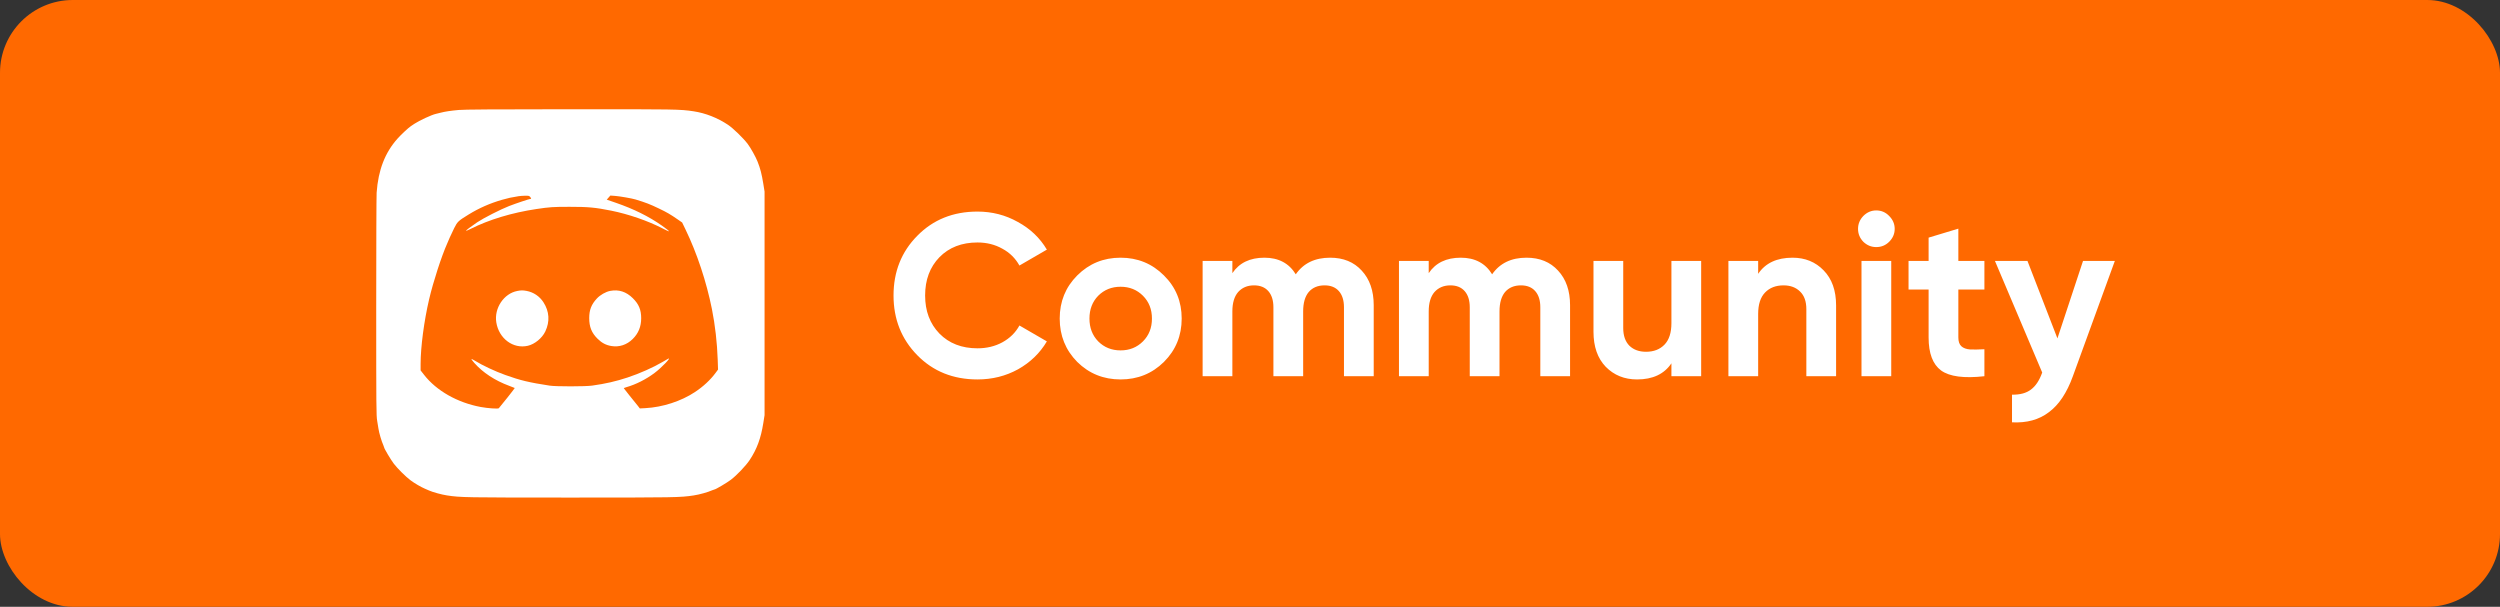 <?xml version="1.0" encoding="UTF-8"?> <svg xmlns="http://www.w3.org/2000/svg" width="206" height="50" viewBox="0 0 206 50" fill="none"><rect x="0" y="0" width="206" height="50" fill="#333333" stroke="none"/><rect width="206" height="50" rx="6" fill="#FF6900"></rect><path d="M80.543 31.266C78.542 31.266 76.889 30.601 75.584 29.271C74.279 27.941 73.627 26.301 73.627 24.35C73.627 22.387 74.279 20.746 75.584 19.429C76.889 18.099 78.542 17.434 80.543 17.434C81.746 17.434 82.855 17.719 83.868 18.289C84.894 18.846 85.692 19.606 86.262 20.569L84.001 21.88C83.672 21.285 83.203 20.822 82.595 20.493C81.987 20.151 81.303 19.98 80.543 19.98C79.251 19.98 78.206 20.385 77.408 21.196C76.623 22.007 76.23 23.058 76.23 24.35C76.23 25.629 76.623 26.674 77.408 27.485C78.206 28.296 79.251 28.701 80.543 28.701C81.303 28.701 81.987 28.536 82.595 28.207C83.216 27.865 83.684 27.403 84.001 26.82L86.262 28.131C85.692 29.094 84.9 29.86 83.887 30.43C82.874 30.987 81.759 31.266 80.543 31.266ZM95.908 29.822C94.933 30.785 93.742 31.266 92.336 31.266C90.93 31.266 89.74 30.785 88.764 29.822C87.802 28.847 87.32 27.656 87.32 26.25C87.32 24.844 87.802 23.66 88.764 22.697C89.74 21.722 90.93 21.234 92.336 21.234C93.742 21.234 94.933 21.722 95.908 22.697C96.884 23.66 97.371 24.844 97.371 26.25C97.371 27.656 96.884 28.847 95.908 29.822ZM90.493 28.131C90.987 28.625 91.602 28.872 92.336 28.872C93.071 28.872 93.685 28.625 94.179 28.131C94.673 27.637 94.92 27.01 94.92 26.25C94.92 25.49 94.673 24.863 94.179 24.369C93.685 23.875 93.071 23.628 92.336 23.628C91.602 23.628 90.987 23.875 90.493 24.369C90.012 24.863 89.771 25.49 89.771 26.25C89.771 27.01 90.012 27.637 90.493 28.131ZM109.603 21.234C110.692 21.234 111.56 21.589 112.206 22.298C112.864 23.007 113.194 23.957 113.194 25.148V31H110.743V25.319C110.743 24.749 110.603 24.306 110.325 23.989C110.046 23.672 109.653 23.514 109.147 23.514C108.589 23.514 108.152 23.698 107.836 24.065C107.532 24.432 107.38 24.964 107.38 25.661V31H104.929V25.319C104.929 24.749 104.789 24.306 104.511 23.989C104.232 23.672 103.839 23.514 103.333 23.514C102.788 23.514 102.351 23.698 102.022 24.065C101.705 24.432 101.547 24.964 101.547 25.661V31H99.096V21.5H101.547V22.507C102.117 21.658 102.997 21.234 104.188 21.234C105.353 21.234 106.214 21.69 106.772 22.602C107.405 21.69 108.349 21.234 109.603 21.234ZM125.782 21.234C126.872 21.234 127.739 21.589 128.385 22.298C129.044 23.007 129.373 23.957 129.373 25.148V31H126.922V25.319C126.922 24.749 126.783 24.306 126.504 23.989C126.226 23.672 125.833 23.514 125.326 23.514C124.769 23.514 124.332 23.698 124.015 24.065C123.711 24.432 123.559 24.964 123.559 25.661V31H121.108V25.319C121.108 24.749 120.969 24.306 120.69 23.989C120.412 23.672 120.019 23.514 119.512 23.514C118.968 23.514 118.531 23.698 118.201 24.065C117.885 24.432 117.726 24.964 117.726 25.661V31H115.275V21.5H117.726V22.507C118.296 21.658 119.177 21.234 120.367 21.234C121.533 21.234 122.394 21.69 122.951 22.602C123.585 21.69 124.528 21.234 125.782 21.234ZM137.725 21.5H140.176V31H137.725V29.936C137.13 30.823 136.186 31.266 134.894 31.266C133.855 31.266 132.994 30.918 132.31 30.221C131.639 29.524 131.303 28.562 131.303 27.333V21.5H133.754V27.029C133.754 27.662 133.925 28.15 134.267 28.492C134.609 28.821 135.065 28.986 135.635 28.986C136.268 28.986 136.775 28.79 137.155 28.397C137.535 28.004 137.725 27.415 137.725 26.63V21.5ZM147.703 21.234C148.741 21.234 149.596 21.582 150.268 22.279C150.952 22.976 151.294 23.938 151.294 25.167V31H148.843V25.471C148.843 24.838 148.672 24.356 148.33 24.027C147.988 23.685 147.532 23.514 146.962 23.514C146.328 23.514 145.822 23.71 145.442 24.103C145.062 24.496 144.872 25.085 144.872 25.87V31H142.421V21.5H144.872V22.564C145.467 21.677 146.411 21.234 147.703 21.234ZM154.603 20.36C154.197 20.36 153.843 20.214 153.539 19.923C153.247 19.619 153.102 19.264 153.102 18.859C153.102 18.454 153.247 18.099 153.539 17.795C153.843 17.491 154.197 17.339 154.603 17.339C155.021 17.339 155.375 17.491 155.667 17.795C155.971 18.099 156.123 18.454 156.123 18.859C156.123 19.264 155.971 19.619 155.667 19.923C155.375 20.214 155.021 20.36 154.603 20.36ZM153.387 31V21.5H155.838V31H153.387ZM163.515 23.856H161.368V27.808C161.368 28.137 161.45 28.378 161.615 28.53C161.78 28.682 162.02 28.771 162.337 28.796C162.654 28.809 163.046 28.802 163.515 28.777V31C161.83 31.19 160.64 31.032 159.943 30.525C159.259 30.018 158.917 29.113 158.917 27.808V23.856H157.264V21.5H158.917V19.581L161.368 18.84V21.5H163.515V23.856ZM171.641 21.5H174.263L170.805 31C170.311 32.368 169.653 33.356 168.829 33.964C168.019 34.585 167.005 34.863 165.789 34.8V32.52C166.448 32.533 166.967 32.393 167.347 32.102C167.74 31.811 168.05 31.342 168.278 30.696L164.383 21.5H167.062L169.532 27.884L171.641 21.5Z" fill="white"></path><path fill-rule="evenodd" clip-rule="evenodd" d="M37.799 9.062C37.101 9.126 36.677 9.191 36.296 9.29C36.148 9.328 35.976 9.371 35.914 9.384C35.573 9.458 34.551 9.93 34.147 10.2C34.051 10.264 33.922 10.35 33.861 10.391C33.647 10.533 33.061 11.08 32.755 11.422C31.721 12.579 31.167 14.012 31.035 15.875C31.016 16.146 31 20.383 31 25.289C31 33.635 31.005 34.241 31.08 34.681C31.124 34.94 31.171 35.233 31.186 35.331C31.234 35.669 31.442 36.369 31.586 36.683C31.622 36.76 31.651 36.842 31.651 36.863C31.651 36.956 32.211 37.898 32.454 38.214C32.763 38.615 33.44 39.287 33.828 39.576C34.157 39.822 34.668 40.121 35.009 40.268C35.149 40.328 35.304 40.395 35.353 40.417C35.667 40.558 36.387 40.755 36.837 40.823C37.948 40.993 38.352 41 47 41C55.648 41 56.052 40.993 57.163 40.823C57.647 40.749 58.328 40.558 58.698 40.393C58.776 40.358 58.857 40.33 58.879 40.33C58.97 40.33 59.913 39.771 60.231 39.528C60.713 39.161 61.472 38.363 61.772 37.908C62.372 37 62.696 36.121 62.898 34.851L63 34.21V24.998V15.786L62.895 15.136C62.765 14.332 62.649 13.885 62.425 13.32C62.266 12.92 61.864 12.197 61.613 11.863C61.257 11.388 60.409 10.565 59.987 10.284C59.12 9.708 58.136 9.321 57.158 9.172C56.031 9.001 55.72 8.996 46.933 9.001C40.538 9.005 38.254 9.021 37.799 9.062ZM42.736 16.166C42.126 16.264 41.88 16.317 41.38 16.46C40.387 16.745 39.482 17.142 38.615 17.675C37.755 18.203 37.695 18.261 37.423 18.802C37.29 19.066 37.127 19.413 37.059 19.574C36.992 19.734 36.901 19.946 36.858 20.044C36.376 21.126 35.698 23.216 35.36 24.662C34.941 26.451 34.66 28.59 34.658 29.99L34.658 30.521L34.947 30.891C35.969 32.199 37.69 33.176 39.602 33.534C40.196 33.645 41.043 33.703 41.103 33.637C41.284 33.438 42.43 31.985 42.417 31.972C42.407 31.963 42.198 31.881 41.951 31.789C40.781 31.356 39.789 30.704 39.082 29.905C38.939 29.743 38.833 29.599 38.847 29.585C38.861 29.571 38.999 29.639 39.155 29.736C39.74 30.102 40.812 30.605 41.637 30.899C42.883 31.345 43.596 31.516 45.294 31.776C45.819 31.856 48.221 31.855 48.795 31.774C49.898 31.619 50.748 31.425 51.712 31.106C52.7 30.78 53.838 30.274 54.607 29.819C54.804 29.702 55.001 29.588 55.045 29.565C55.394 29.378 54.53 30.288 53.934 30.733C53.229 31.261 52.404 31.677 51.611 31.905C51.494 31.939 51.398 31.977 51.399 31.99C51.399 32.003 51.616 32.279 51.881 32.603C52.146 32.927 52.444 33.296 52.543 33.423L52.722 33.655L53.178 33.631C54.595 33.555 56.112 33.065 57.253 32.312C57.94 31.86 58.538 31.306 58.968 30.721L59.166 30.453L59.139 29.642C59.093 28.247 58.926 26.788 58.663 25.469C58.216 23.23 57.431 20.861 56.492 18.921L56.209 18.335L55.858 18.091C55.249 17.668 54.96 17.499 54.293 17.18C53.552 16.824 53.213 16.693 52.363 16.435C52.069 16.346 51.084 16.174 50.7 16.144L50.293 16.114L50.145 16.282L49.996 16.451L50.731 16.704C52.222 17.218 53.471 17.837 54.547 18.594C54.985 18.903 55.142 19.033 55.111 19.063C55.102 19.072 54.864 18.96 54.581 18.814C53.398 18.201 51.775 17.641 50.366 17.359C49.034 17.093 48.477 17.042 46.933 17.042C45.57 17.042 45.299 17.06 44.195 17.225C42.184 17.527 40.302 18.095 38.773 18.863C38.578 18.961 38.409 19.032 38.398 19.021C38.371 18.994 38.794 18.672 39.325 18.315C39.84 17.969 41.27 17.241 41.951 16.978C42.538 16.751 43.615 16.391 43.705 16.391C43.79 16.391 43.783 16.345 43.681 16.223C43.607 16.134 43.559 16.122 43.268 16.128C43.087 16.131 42.847 16.148 42.736 16.166ZM42.625 23.975C41.516 24.186 40.709 25.393 40.895 26.562C41.107 27.897 42.284 28.771 43.494 28.492C44.061 28.361 44.669 27.863 44.931 27.317C45.322 26.497 45.27 25.662 44.778 24.903C44.459 24.41 43.961 24.077 43.386 23.97C43.083 23.915 42.936 23.915 42.625 23.975ZM50.276 23.971C49.909 24.042 49.455 24.302 49.18 24.598C48.728 25.087 48.554 25.533 48.552 26.208C48.551 26.937 48.75 27.43 49.239 27.912C49.592 28.26 49.927 28.437 50.373 28.512C51.021 28.622 51.649 28.416 52.136 27.934C52.606 27.47 52.834 26.909 52.834 26.221C52.834 25.528 52.638 25.059 52.144 24.571C51.597 24.032 50.983 23.834 50.276 23.971Z" fill="white"></path></svg> 